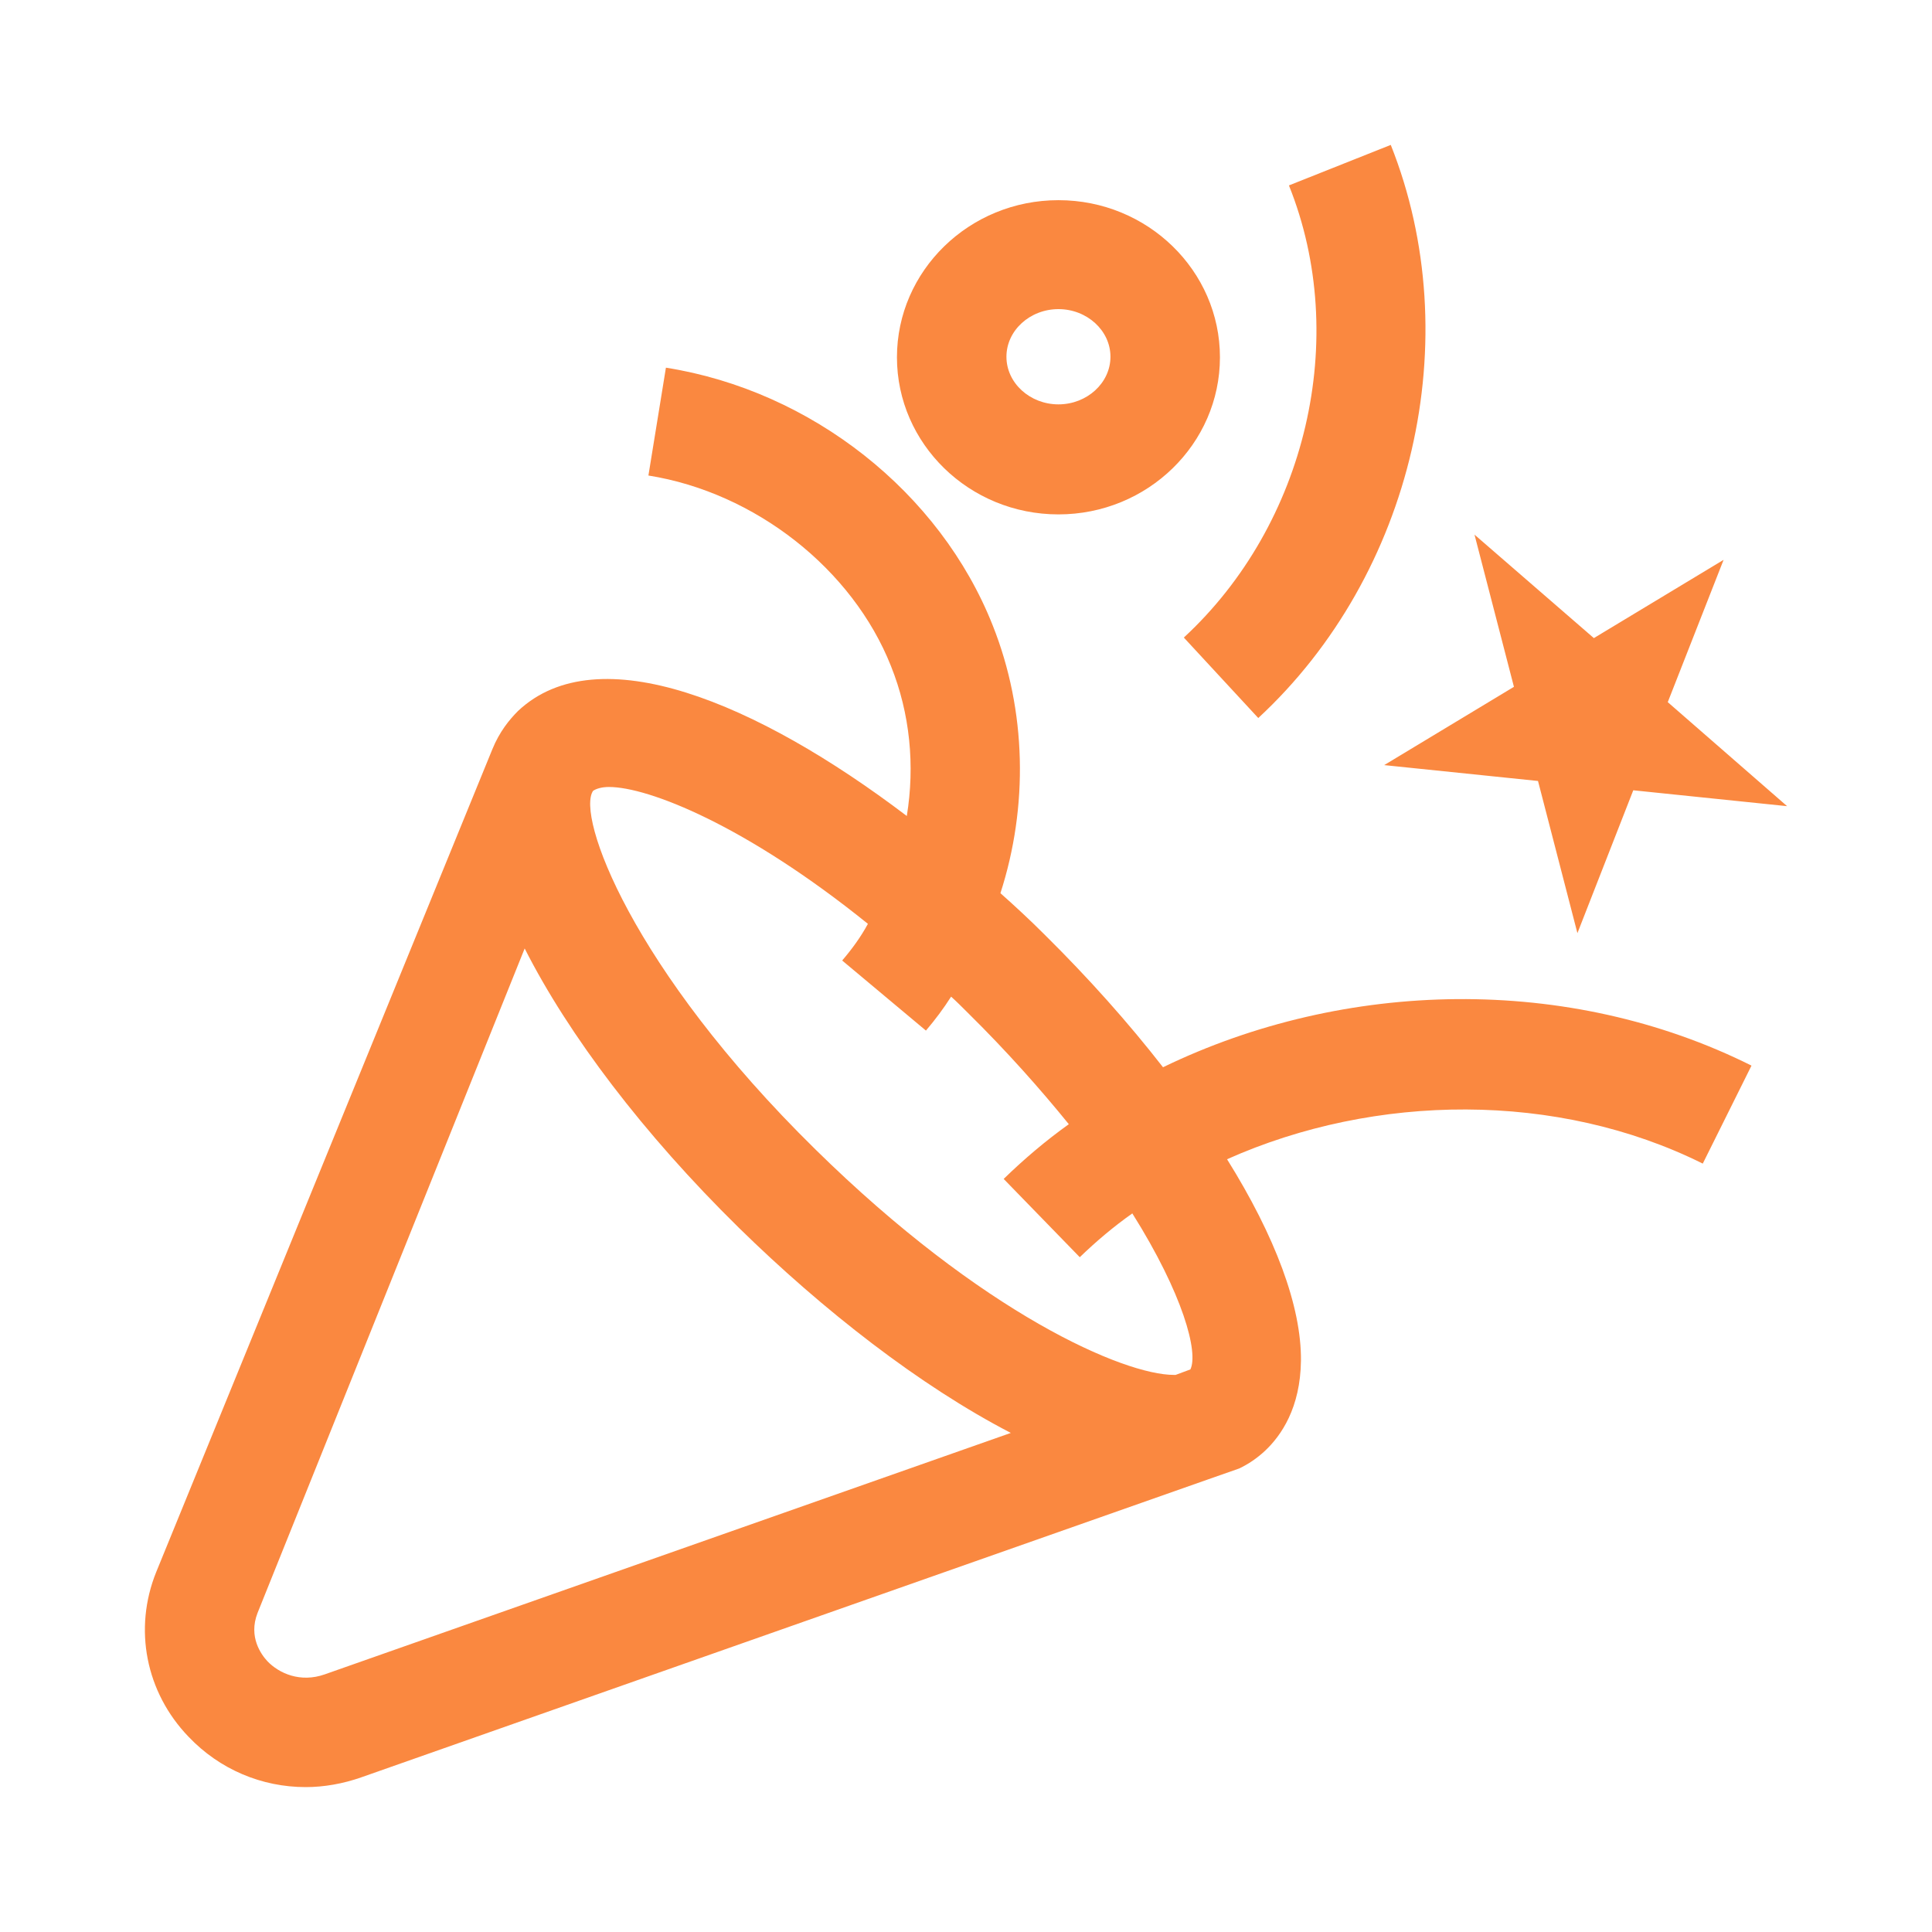 <?xml version="1.0" encoding="UTF-8"?> <svg xmlns="http://www.w3.org/2000/svg" viewBox="0 0 100.00 100.00" data-guides="{&quot;vertical&quot;:[],&quot;horizontal&quot;:[]}"><defs></defs><path fill="#fa8840" stroke="#fa8840" fill-opacity="1" stroke-width="0" stroke-opacity="1" color="rgb(51, 51, 51)" fill-rule="evenodd" title="Path 5" d="M82.498 33.028C84.736 31.678 86.975 30.327 89.213 28.977C88.25 31.432 87.286 33.888 86.323 36.343C88.382 38.138 90.441 39.932 92.5 41.727C89.846 41.453 87.192 41.179 84.538 40.905C83.574 43.37 82.611 45.835 81.647 48.3C80.967 45.674 80.287 43.049 79.607 40.423C76.953 40.149 74.299 39.875 71.645 39.602C73.883 38.251 76.122 36.9 78.361 35.55C77.68 32.924 77 30.299 76.32 27.673C76.32 27.673 82.498 33.028 82.498 33.028ZM54.785 26.625C50.166 26.625 46.426 22.97 46.426 18.493C46.426 14.017 50.166 10.361 54.785 10.361C59.404 10.361 63.144 14.017 63.144 18.493C63.144 22.97 59.404 26.625 54.785 26.625ZM54.785 16C53.311 16 52.093 17.105 52.093 18.465C52.093 19.825 53.311 20.93 54.785 20.93C56.258 20.93 57.477 19.825 57.477 18.465C57.477 17.105 56.258 16 54.785 16ZM65.128 37.165C63.844 35.777 62.559 34.388 61.275 33C67.622 27.135 69.889 17.501 66.715 9.597C68.472 8.898 70.229 8.199 71.986 7.5C75.981 17.53 73.147 29.742 65.128 37.165ZM60.197 55.241C69.604 50.68 81.193 50.425 90.657 55.156C89.817 56.847 88.976 58.538 88.135 60.228C80.627 56.488 71.191 56.573 63.512 60.002C66.005 63.996 67.365 67.623 67.337 70.428C67.309 72.865 66.317 74.31 65.467 75.103C65.07 75.472 64.617 75.783 64.135 76.01C63.597 76.199 63.058 76.388 62.52 76.576C47.917 81.714 33.315 86.852 18.713 91.99C17.749 92.33 16.758 92.5 15.822 92.5C13.556 92.5 11.374 91.593 9.758 89.893C7.548 87.598 6.896 84.312 8.087 81.365C13.886 67.17 19.686 52.975 25.485 38.779C25.854 37.873 26.364 37.249 26.817 36.796C30.955 32.915 39.172 36.343 46.936 42.236C47.361 39.63 47.106 36.938 46.115 34.473C44.131 29.458 39.087 25.491 33.562 24.613C33.864 22.752 34.166 20.892 34.468 19.031C42.005 20.221 48.664 25.491 51.385 32.376C53.142 36.796 53.227 41.755 51.782 46.231C52.547 46.911 53.312 47.62 54.048 48.356C56.343 50.623 58.412 52.946 60.197 55.241ZM52.32 74.168C47.616 71.731 42.601 67.821 38.237 63.543C33.306 58.698 29.424 53.569 27.157 49.092C22.548 60.558 17.938 72.024 13.329 83.49C12.847 84.736 13.527 85.643 13.839 85.983C14.434 86.606 15.539 87.116 16.814 86.663C16.814 86.663 52.32 74.168 52.32 74.168ZM58.609 62.806C57.645 63.486 56.739 64.251 55.889 65.073C54.576 63.722 53.263 62.372 51.95 61.021C52.998 60.001 54.132 59.038 55.322 58.188C53.849 56.374 52.12 54.419 50.08 52.408C49.796 52.124 49.513 51.841 49.23 51.586C48.833 52.209 48.408 52.776 47.926 53.343C46.481 52.134 45.036 50.925 43.591 49.716C44.101 49.121 44.554 48.498 44.923 47.818C38.604 42.718 33.56 40.734 31.52 40.734C31.152 40.734 30.868 40.819 30.698 40.933C29.82 42.208 32.654 50.113 42.203 59.491C50.874 68.02 58.185 71.165 60.764 71.165C60.792 71.165 60.82 71.165 60.849 71.165C61.103 71.07 61.359 70.976 61.614 70.881C62.038 70.003 61.244 67 58.609 62.806Z" id="tSvg81a5d6488a"></path></svg> 